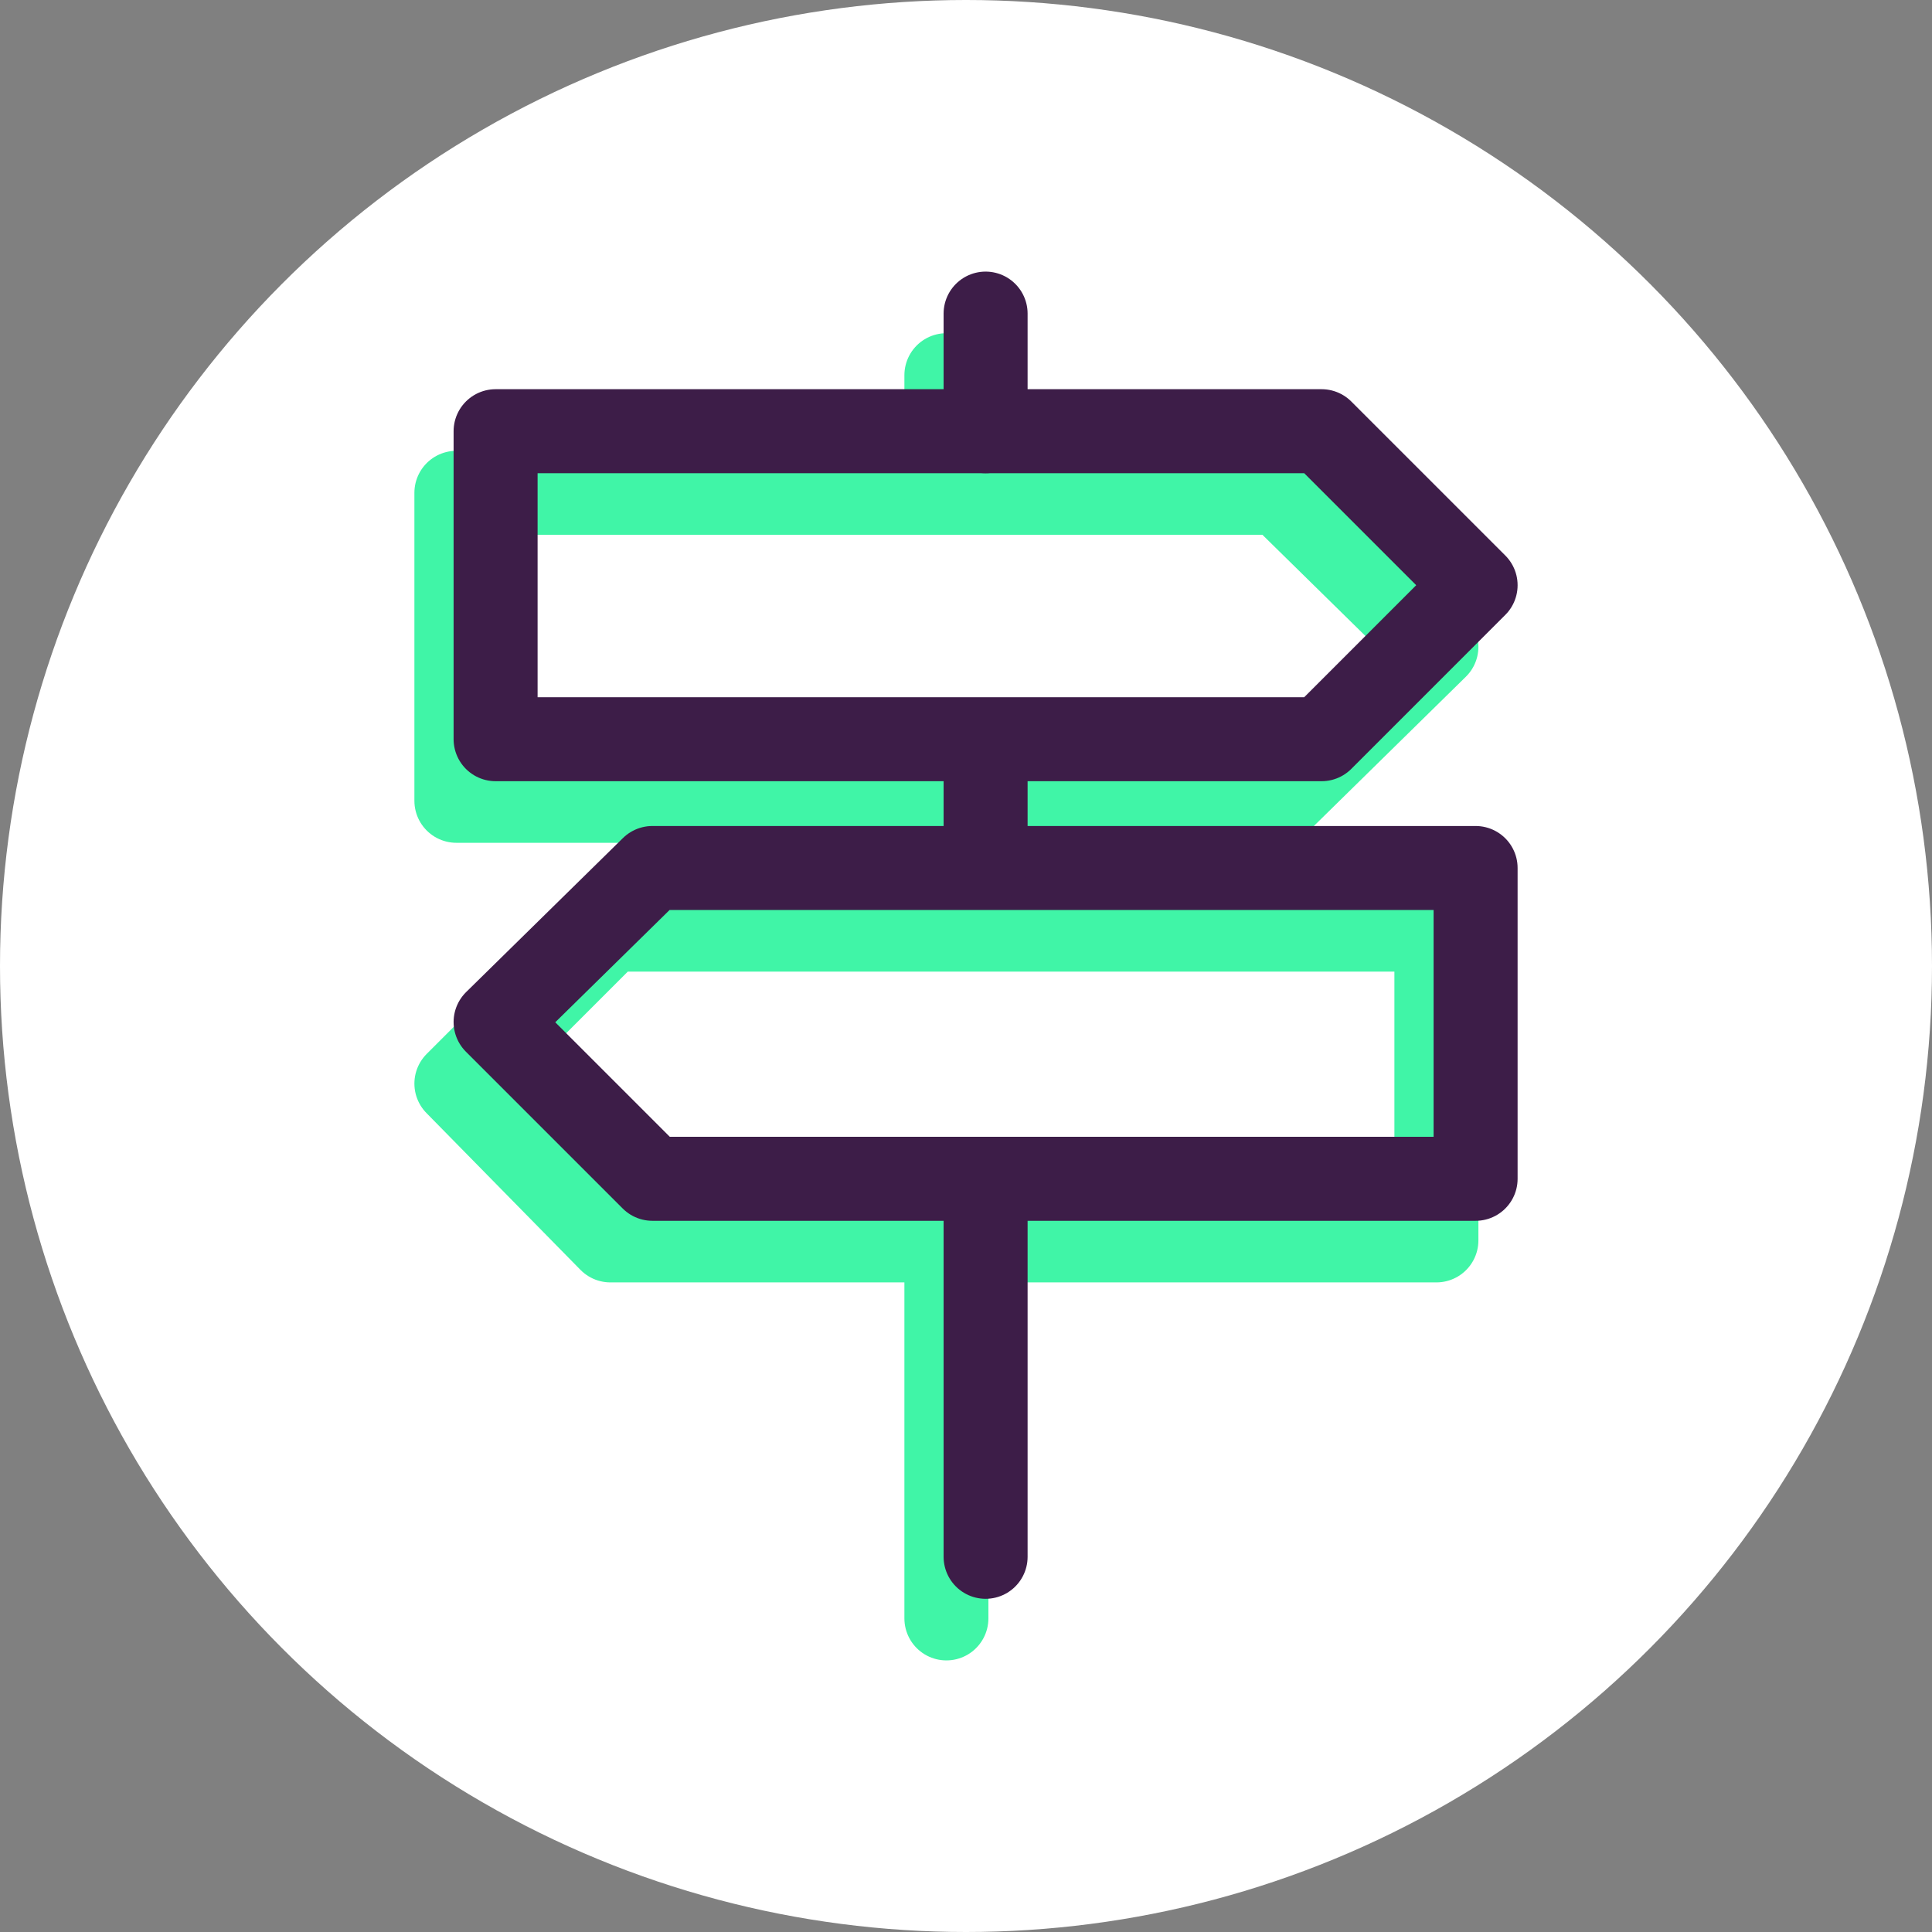<?xml version="1.0" encoding="utf-8"?>
<!-- Generator: Adobe Illustrator 28.2.0, SVG Export Plug-In . SVG Version: 6.00 Build 0)  -->
<svg version="1.1" id="Layer_1" xmlns="http://www.w3.org/2000/svg" xmlns:xlink="http://www.w3.org/1999/xlink" x="0px" y="0px"
	 viewBox="0 0 69 69" style="enable-background:new 0 0 69 69;" xml:space="preserve">
<rect x="0" y="0" width="69" height="69" fill="#808080" stroke="none"/>
<style type="text/css">
	.st0{fill:#FFFFFF;}
	.st1{fill:none;stroke:#40F5A7;stroke-width:3;stroke-linecap:round;stroke-linejoin:round;stroke-miterlimit:10;}
	.st2{fill:none;stroke:#3D1D48;stroke-width:3;stroke-linecap:round;stroke-linejoin:round;stroke-miterlimit:10;}
</style>
<g>
	<circle class="st0" cx="34.5" cy="34.5" r="34.5"/>
	<g>
		<g>
			<polygon class="st1" points="45.7,28.6 51.3,23.1 45.7,17.6 16.3,17.6 16.3,28.6 			"/>
			<polygon class="st1" points="21.8,33.2 16.3,38.7 21.8,44.3 51.3,44.3 51.3,33.2 			"/>
			<line class="st1" x1="33.8" y1="13.4" x2="33.8" y2="17.6"/>
			<line class="st1" x1="33.8" y1="28.8" x2="33.8" y2="33"/>
			<line class="st1" x1="33.8" y1="45.1" x2="33.8" y2="57.8"/>
		</g>
		<g>
			<polygon class="st2" points="47.2,26.4 52.7,20.9 47.2,15.4 17.7,15.4 17.7,26.4 			"/>
			<polygon class="st2" points="23.3,31 17.7,36.5 23.3,42.1 52.7,42.1 52.7,31 			"/>
			<line class="st2" x1="35.2" y1="11.2" x2="35.2" y2="15.4"/>
			<line class="st2" x1="35.2" y1="26.6" x2="35.2" y2="30.8"/>
			<line class="st2" x1="35.2" y1="42.9" x2="35.2" y2="55.6"/>
		</g>
	</g>
</g>
</svg>
